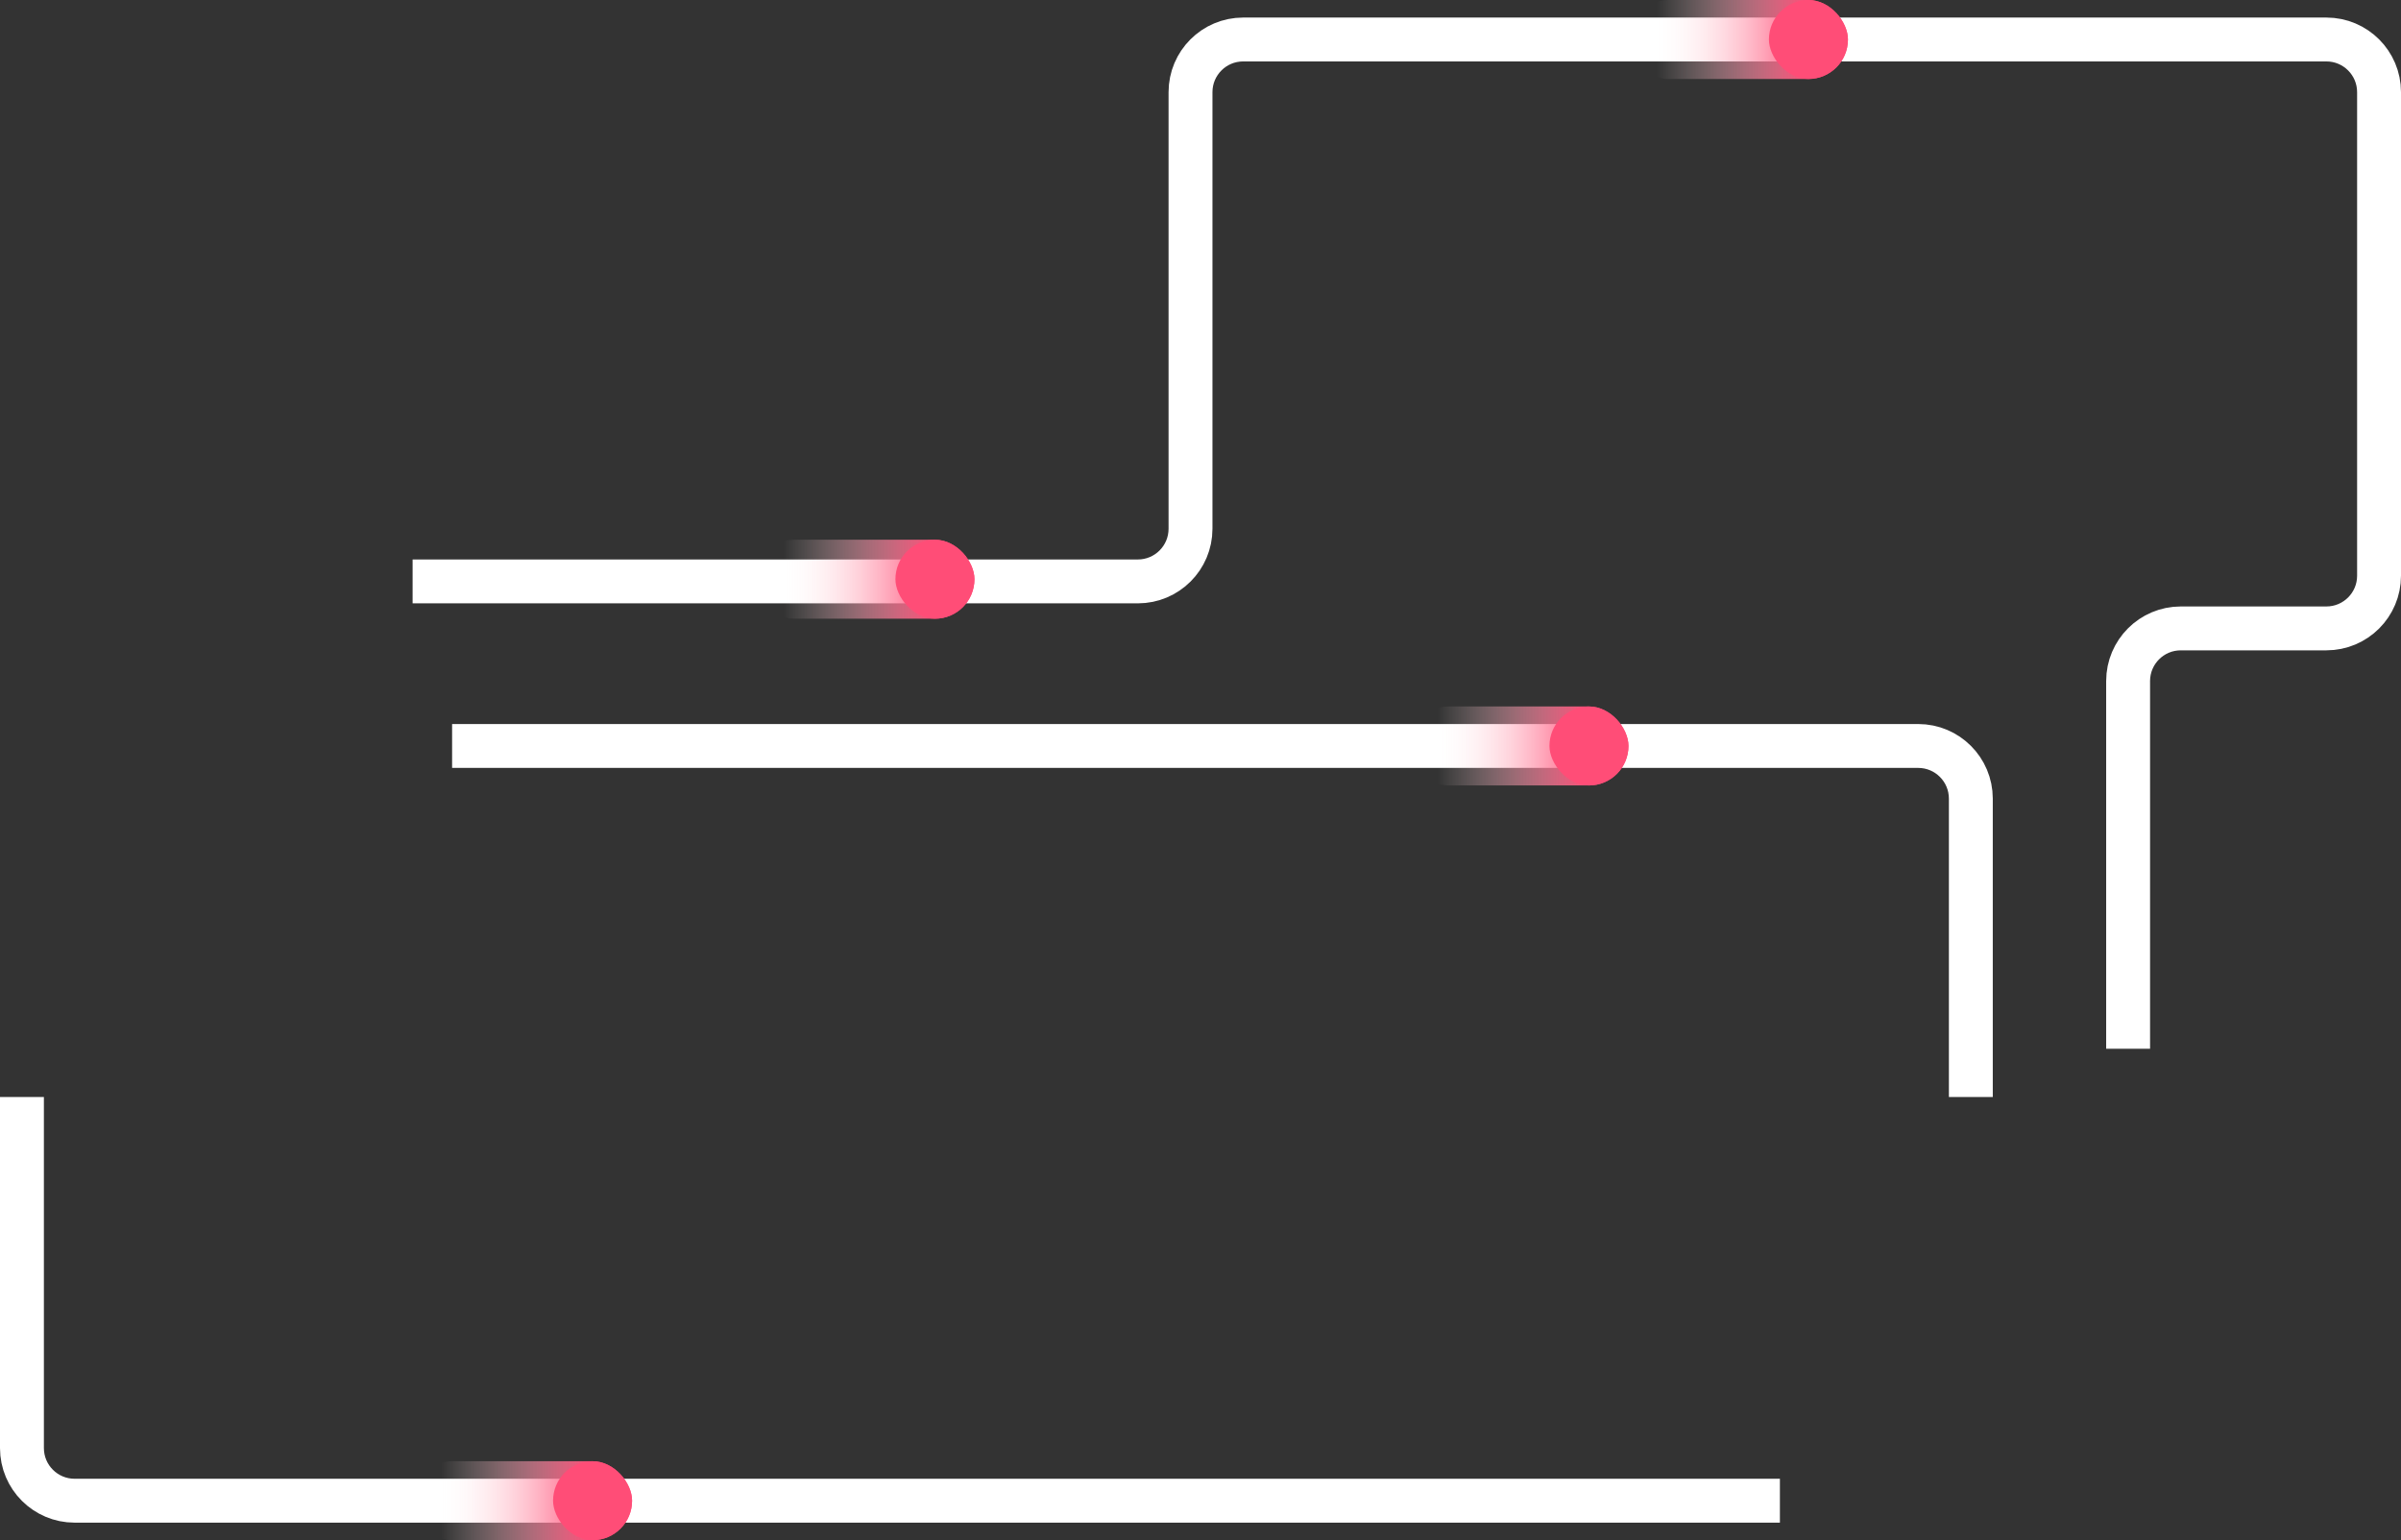<svg xmlns="http://www.w3.org/2000/svg" width="547" height="351" viewBox="0 0 547 351" fill="none"><rect x="0" y="0" width="547" height="351" fill="#333333" stroke="none"/><path d="M94 132.5H259.225C265.852 132.5 271.225 127.127 271.225 120.5V21C271.225 14.373 276.598 9 283.225 9H530C536.627 9 542 14.373 542 21V131.208C542 137.836 536.627 143.208 530 143.208H496.831C490.203 143.208 484.831 148.581 484.831 155.208V239" stroke="white" stroke-width="10"></path><path d="M103 170H437C443.627 170 449 175.373 449 182V250" stroke="white" stroke-width="10"></path><path d="M5 250V330C5 336.627 10.373 342 17 342H405.5" stroke="white" stroke-width="10"></path><rect x="172" y="123" width="50" height="18" rx="9" fill="url(#paint0_linear_82_1239)"></rect><rect x="204" y="123" width="18" height="18" rx="9" fill="#FF4D77"></rect><rect x="371" width="50" height="18" rx="9" fill="url(#paint1_linear_82_1239)"></rect><rect x="403" width="18" height="18" rx="9" fill="#FF4D77"></rect><rect x="321" y="161" width="50" height="18" rx="9" fill="url(#paint2_linear_82_1239)"></rect><rect x="353" y="161" width="18" height="18" rx="9" fill="#FF4D77"></rect><rect x="94" y="333" width="50" height="18" rx="9" fill="url(#paint3_linear_82_1239)"></rect><rect x="126" y="333" width="18" height="18" rx="9" fill="#FF4D77"></rect><defs><linearGradient id="paint0_linear_82_1239" x1="213" y1="133" x2="178.5" y2="133" gradientUnits="userSpaceOnUse"><stop stop-color="#FF4D77"></stop><stop offset="1" stop-color="#FFF4F1" stop-opacity="0"></stop></linearGradient><linearGradient id="paint1_linear_82_1239" x1="412" y1="10" x2="377.5" y2="10" gradientUnits="userSpaceOnUse"><stop stop-color="#FF4D77"></stop><stop offset="1" stop-color="#FFF4F1" stop-opacity="0"></stop></linearGradient><linearGradient id="paint2_linear_82_1239" x1="362" y1="171" x2="327.5" y2="171" gradientUnits="userSpaceOnUse"><stop stop-color="#FF4D77"></stop><stop offset="1" stop-color="#FFF4F1" stop-opacity="0"></stop></linearGradient><linearGradient id="paint3_linear_82_1239" x1="135" y1="343" x2="100.5" y2="343" gradientUnits="userSpaceOnUse"><stop stop-color="#FF4D77"></stop><stop offset="1" stop-color="#FFF4F1" stop-opacity="0"></stop></linearGradient></defs></svg>